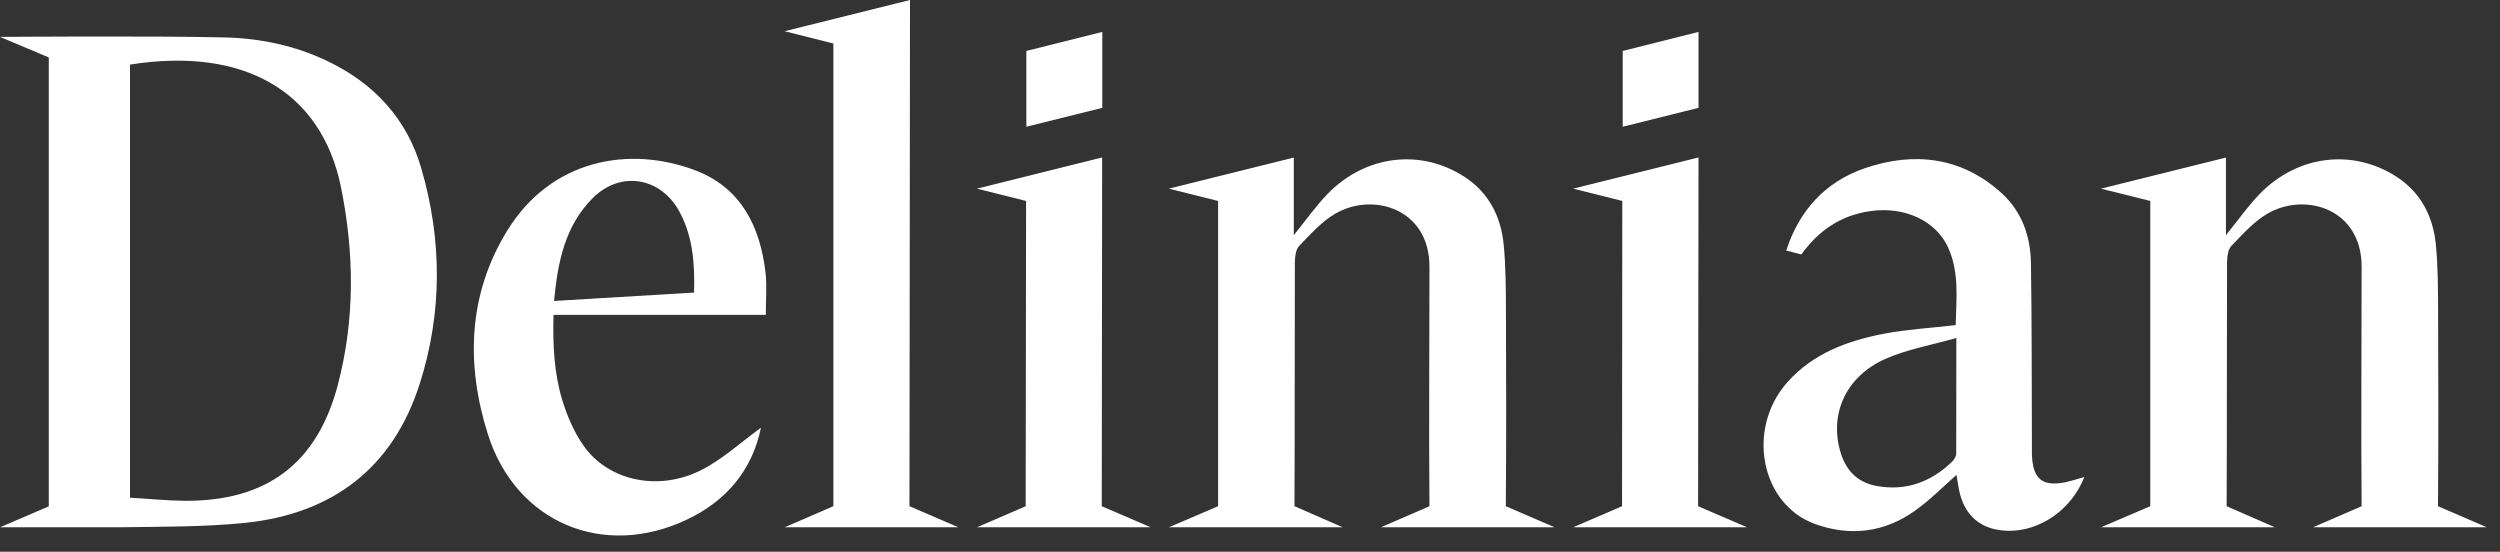 <svg width="145" height="32" viewBox="0 0 145 32" fill="none" xmlns="http://www.w3.org/2000/svg">
<rect x="0" y="0" width="145" height="32" fill="#333333" stroke="none"/>
<path d="M144.24 30.583H134.153L136.974 29.36C136.935 25.269 136.974 19.555 136.974 15.464C136.974 12.102 133.698 11.122 131.511 12.392C130.72 12.854 130.069 13.591 129.418 14.265C129.223 14.469 129.176 14.876 129.168 15.19C129.152 19.414 129.168 25.136 129.144 29.36L131.942 30.583H121.855L124.716 29.36V11.655L121.855 10.942L129.105 9.139V13.638C129.857 12.713 130.406 11.921 131.072 11.239C133.267 8.99 136.473 8.606 139.012 10.26C140.415 11.177 141.113 12.548 141.277 14.163C141.403 15.433 141.403 16.718 141.41 17.996C141.426 21.248 141.434 26.108 141.403 29.36L144.232 30.583H144.24Z" fill="#ffffff"/>
<path d="M0 30.583L2.829 29.368V3.331L0 2.14C0 2.14 8.786 2.069 13.019 2.171C15.088 2.218 17.118 2.641 19.007 3.551C21.703 4.844 23.608 6.897 24.438 9.774C25.645 13.928 25.661 18.137 24.344 22.259C22.792 27.142 19.281 29.799 14.226 30.325C11.765 30.575 9.272 30.544 6.795 30.583H0ZM7.54 28.867C8.669 28.93 9.695 29.039 10.73 29.047C15.472 29.071 18.411 26.876 19.602 22.291C20.59 18.521 20.551 14.696 19.783 10.887C18.638 5.197 14.03 2.712 7.54 3.747V28.867Z" fill="#ffffff"/>
<path d="M44.135 24.807C43.633 27.26 42.136 29.047 39.855 30.129C35.004 32.441 29.925 30.317 28.302 25.199C27.017 21.146 27.135 17.086 29.423 13.371C31.955 9.256 36.47 8.418 40.334 9.883C42.991 10.895 44.088 13.144 44.401 15.817C44.488 16.585 44.417 17.369 44.417 18.262H32.104C32.057 20.01 32.135 21.64 32.613 23.208C32.895 24.125 33.287 25.05 33.836 25.834C35.263 27.887 38.186 28.53 40.678 27.26C41.917 26.633 42.967 25.653 44.135 24.807ZM32.143 17.455L40.255 16.969C40.302 15.315 40.193 13.779 39.448 12.352C38.382 10.283 35.999 9.852 34.361 11.506C32.77 13.113 32.347 15.197 32.135 17.455H32.143Z" fill="#ffffff"/>
<path d="M90.174 30.583H80.087L82.909 29.36C82.87 25.269 82.909 19.555 82.909 15.464C82.909 12.102 79.632 11.122 77.446 12.392C76.654 12.854 76.004 13.591 75.353 14.265C75.157 14.469 75.11 14.876 75.102 15.19C75.087 19.414 75.102 25.136 75.079 29.36L77.877 30.583H67.79L70.65 29.36V11.655L67.79 10.942L75.04 9.139V13.638C75.792 12.713 76.341 11.921 77.007 11.239C79.201 8.99 82.407 8.606 84.947 10.26C86.35 11.177 87.047 12.548 87.212 14.163C87.337 15.433 87.337 16.718 87.345 17.996C87.361 21.248 87.368 26.108 87.337 29.36L90.167 30.583H90.174Z" fill="#ffffff"/>
<path d="M52.749 29.36L55.586 30.583H45.507L48.336 29.36V2.524L45.507 1.811L52.78 0L52.749 29.36Z" fill="#ffffff"/>
<path d="M63.902 29.361L66.739 30.583H56.66L59.489 29.361L59.513 11.655L56.66 10.942L63.925 9.131L63.902 29.361Z" fill="#ffffff"/>
<path d="M98.49 29.361L101.328 30.583H91.24L94.078 29.361L94.093 11.655L91.24 10.942L98.514 9.131L98.49 29.361Z" fill="#ffffff"/>
<path d="M119.935 27.942C118.477 28.271 117.897 27.824 117.85 26.343C117.85 26.092 117.85 25.841 117.85 25.591C117.834 22.15 117.85 18.709 117.795 15.268C117.771 13.724 117.285 12.298 116.118 11.224C113.79 9.092 111.015 8.786 108.178 9.75C105.811 10.558 104.337 12.266 103.601 14.531L104.478 14.759C105.443 13.418 106.712 12.494 108.484 12.243C110.474 11.961 112.285 12.807 112.99 14.351C113.657 15.825 113.461 17.369 113.429 18.858C111.979 19.023 110.615 19.101 109.291 19.352C107.167 19.759 105.16 20.488 103.663 22.173C101.273 24.869 102.111 29.251 105.278 30.395C107.308 31.124 109.299 30.889 111.07 29.619C111.964 28.984 112.74 28.193 113.476 27.542C113.492 27.644 113.547 27.997 113.61 28.342C113.9 29.917 114.903 30.764 116.502 30.787C118.32 30.811 120.154 29.556 120.891 27.668C120.499 27.777 120.217 27.871 119.927 27.934L119.935 27.942ZM113.461 26.304C113.461 26.468 113.335 26.672 113.21 26.79C111.971 27.973 110.514 28.506 108.797 28.177C107.778 27.981 107.128 27.346 106.798 26.382C106.046 24.125 107.002 21.868 109.33 20.825C110.576 20.269 111.956 20.034 113.468 19.602C113.468 22.048 113.468 24.172 113.461 26.304Z" fill="#ffffff"/>
<path d="M59.528 7.352L63.933 6.255V1.85L59.528 2.955V7.352Z" fill="#ffffff"/>
<path d="M94.117 7.352L98.514 6.255V1.85L94.117 2.955V7.352Z" fill="#ffffff"/>
</svg>
